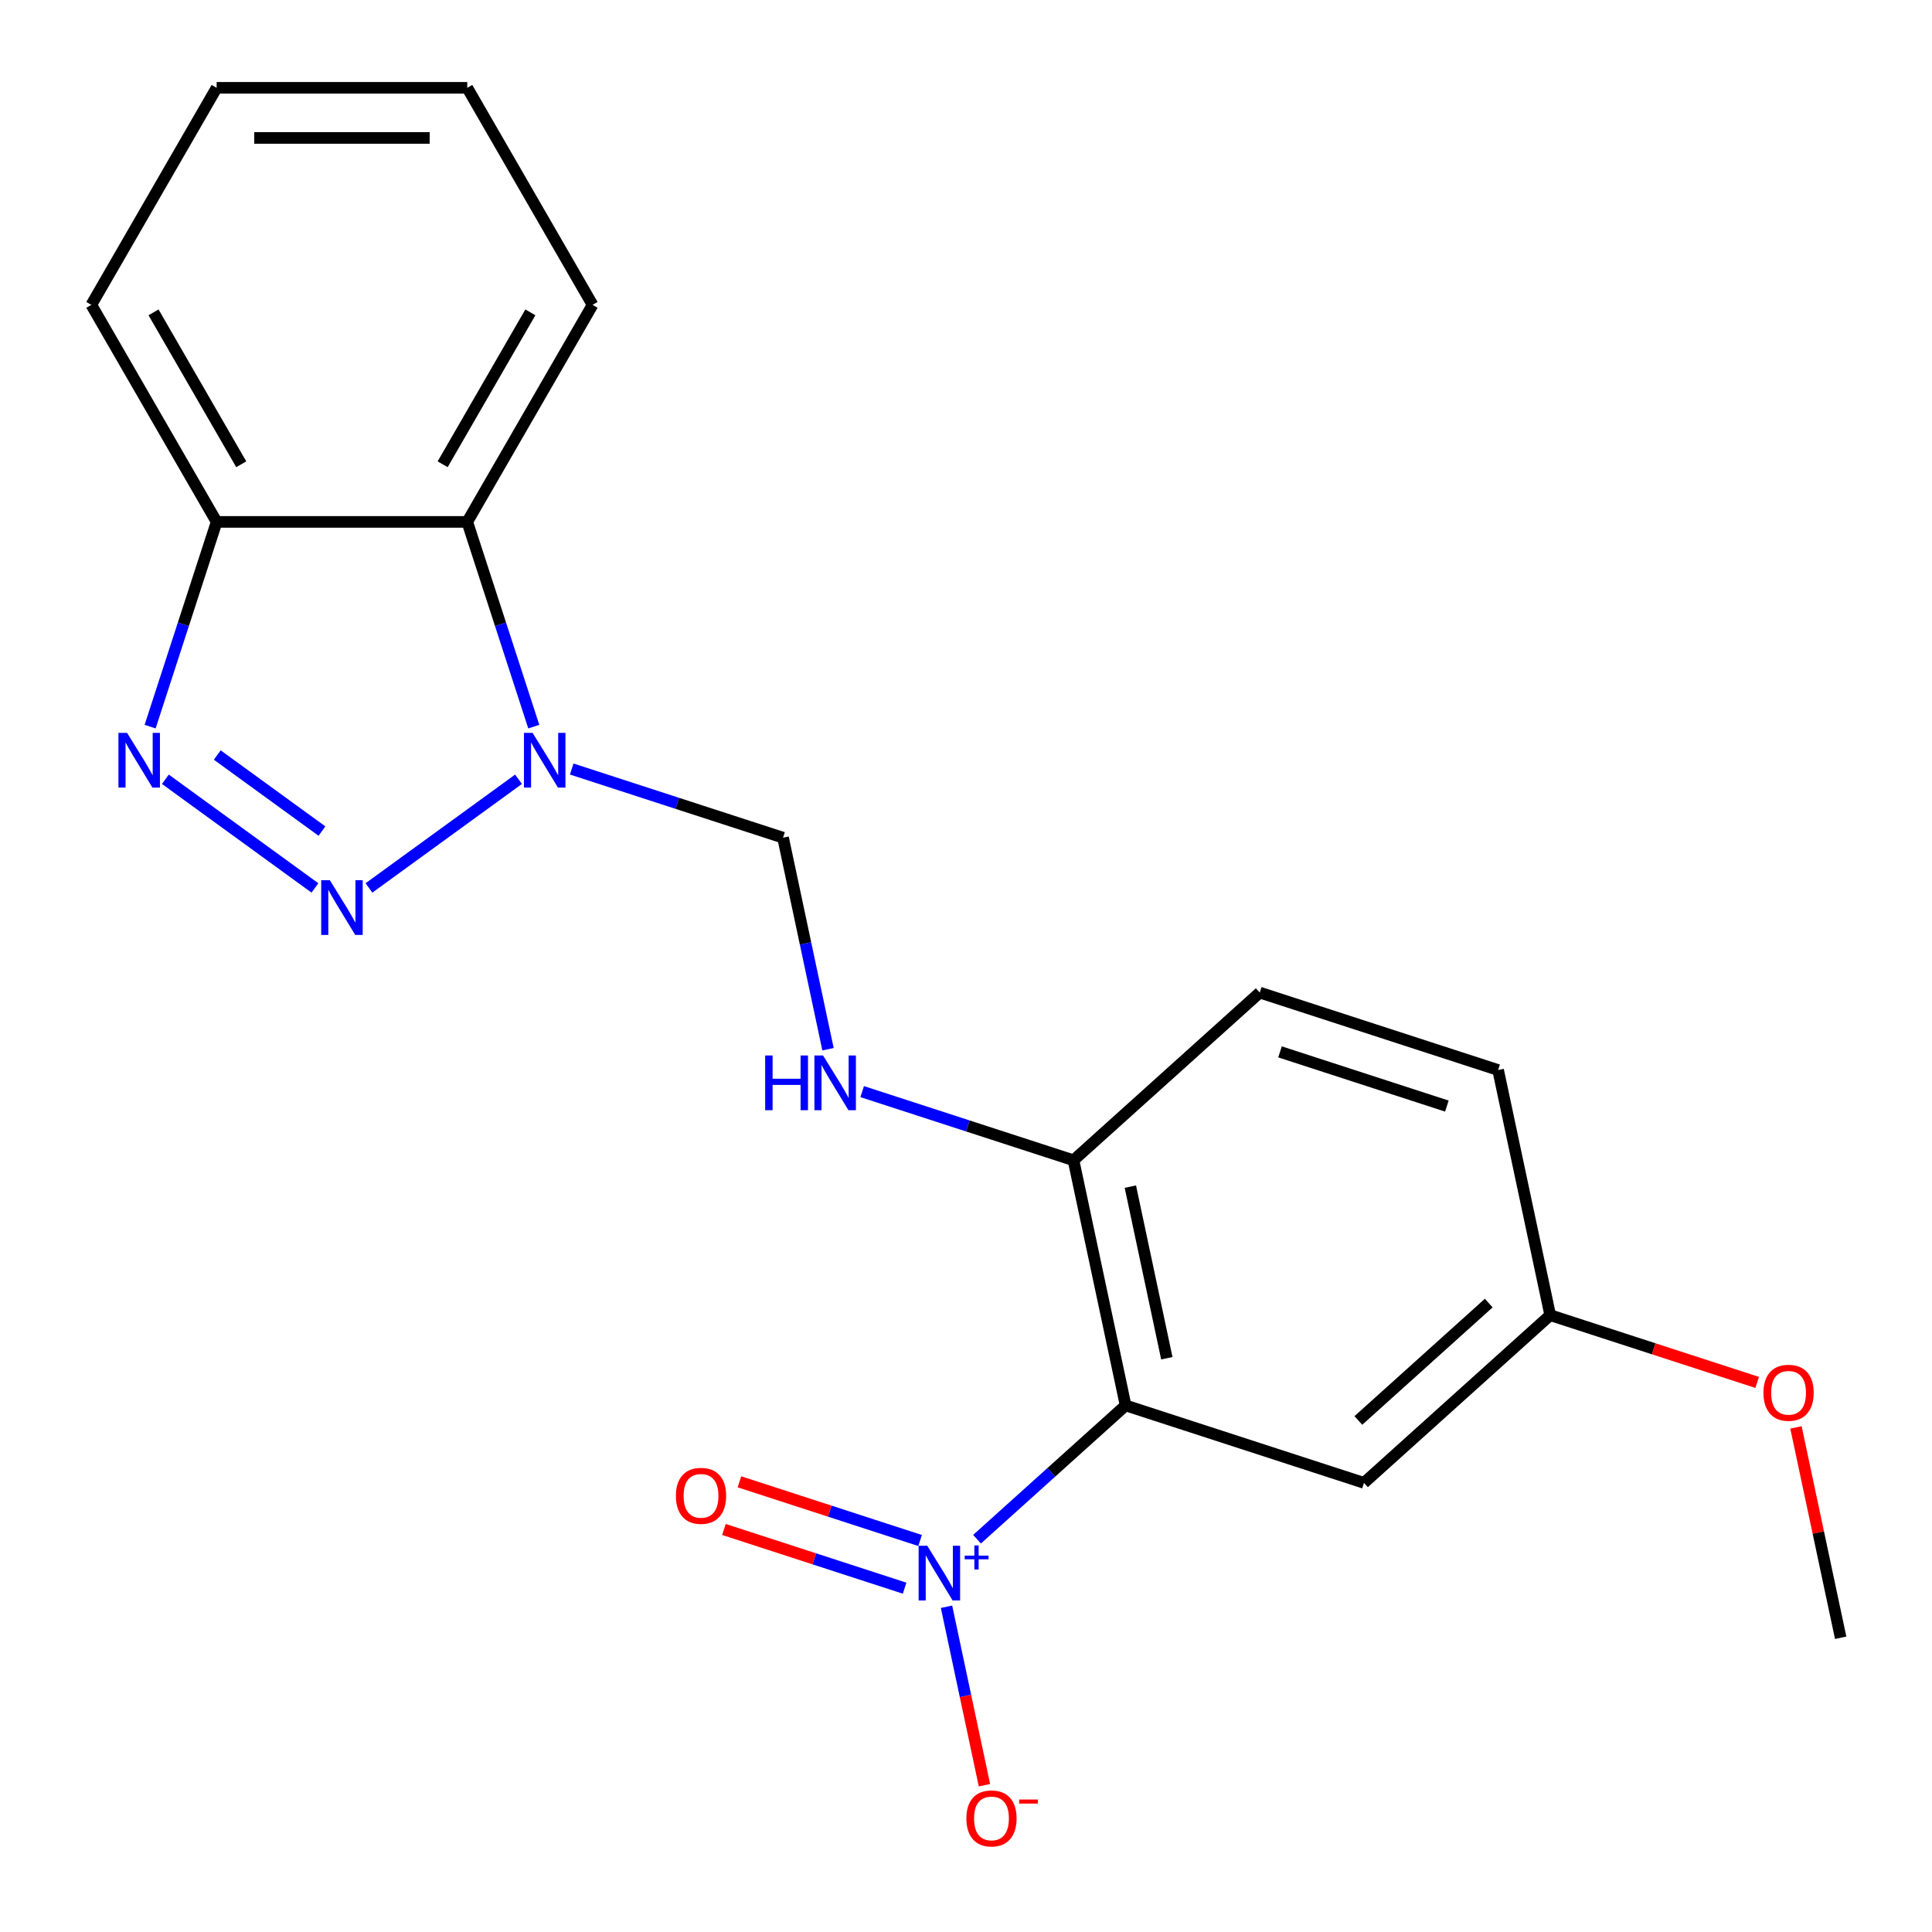 <?xml version='1.0' encoding='iso-8859-1'?>
<svg version='1.1' baseProfile='full'
              xmlns='http://www.w3.org/2000/svg'
                      xmlns:rdkit='http://www.rdkit.org/xml'
                      xmlns:xlink='http://www.w3.org/1999/xlink'
                  xml:space='preserve'
width='1000px' height='1000px' viewBox='0 0 1000 1000'>
<!-- END OF HEADER -->
<rect style='opacity:1.0;fill:#FFFFFF;stroke:none' width='1000' height='1000' x='0' y='0'> </rect>
<path class='bond-0' d='M 190.974,459.593 L 268.386,403.35' style='fill:none;fill-rule:evenodd;stroke:#0000FF;stroke-width:6px;stroke-linecap:butt;stroke-linejoin:miter;stroke-opacity:1' />
<path class='bond-3' d='M 163.008,459.593 L 85.597,403.35' style='fill:none;fill-rule:evenodd;stroke:#0000FF;stroke-width:6px;stroke-linecap:butt;stroke-linejoin:miter;stroke-opacity:1' />
<path class='bond-3' d='M 166.646,430.167 L 112.458,390.798' style='fill:none;fill-rule:evenodd;stroke:#0000FF;stroke-width:6px;stroke-linecap:butt;stroke-linejoin:miter;stroke-opacity:1' />
<path class='bond-4' d='M 276.282,376.102 L 259.066,323.118' style='fill:none;fill-rule:evenodd;stroke:#0000FF;stroke-width:6px;stroke-linecap:butt;stroke-linejoin:miter;stroke-opacity:1' />
<path class='bond-4' d='M 259.066,323.118 L 241.851,270.135' style='fill:none;fill-rule:evenodd;stroke:#000000;stroke-width:6px;stroke-linecap:butt;stroke-linejoin:miter;stroke-opacity:1' />
<path class='bond-6' d='M 295.919,398.048 L 350.613,415.819' style='fill:none;fill-rule:evenodd;stroke:#0000FF;stroke-width:6px;stroke-linecap:butt;stroke-linejoin:miter;stroke-opacity:1' />
<path class='bond-6' d='M 350.613,415.819 L 405.307,433.59' style='fill:none;fill-rule:evenodd;stroke:#000000;stroke-width:6px;stroke-linecap:butt;stroke-linejoin:miter;stroke-opacity:1' />
<path class='bond-1' d='M 505.71,796.692 L 544.164,762.068' style='fill:none;fill-rule:evenodd;stroke:#0000FF;stroke-width:6px;stroke-linecap:butt;stroke-linejoin:miter;stroke-opacity:1' />
<path class='bond-1' d='M 544.164,762.068 L 582.617,727.445' style='fill:none;fill-rule:evenodd;stroke:#000000;stroke-width:6px;stroke-linecap:butt;stroke-linejoin:miter;stroke-opacity:1' />
<path class='bond-10' d='M 489.916,831.647 L 499.732,877.828' style='fill:none;fill-rule:evenodd;stroke:#0000FF;stroke-width:6px;stroke-linecap:butt;stroke-linejoin:miter;stroke-opacity:1' />
<path class='bond-10' d='M 499.732,877.828 L 509.549,924.01' style='fill:none;fill-rule:evenodd;stroke:#FF0000;stroke-width:6px;stroke-linecap:butt;stroke-linejoin:miter;stroke-opacity:1' />
<path class='bond-11' d='M 476.243,797.363 L 429.487,782.171' style='fill:none;fill-rule:evenodd;stroke:#0000FF;stroke-width:6px;stroke-linecap:butt;stroke-linejoin:miter;stroke-opacity:1' />
<path class='bond-11' d='M 429.487,782.171 L 382.731,766.979' style='fill:none;fill-rule:evenodd;stroke:#FF0000;stroke-width:6px;stroke-linecap:butt;stroke-linejoin:miter;stroke-opacity:1' />
<path class='bond-11' d='M 468.225,822.037 L 421.47,806.845' style='fill:none;fill-rule:evenodd;stroke:#0000FF;stroke-width:6px;stroke-linecap:butt;stroke-linejoin:miter;stroke-opacity:1' />
<path class='bond-11' d='M 421.47,806.845 L 374.714,791.653' style='fill:none;fill-rule:evenodd;stroke:#FF0000;stroke-width:6px;stroke-linecap:butt;stroke-linejoin:miter;stroke-opacity:1' />
<path class='bond-2' d='M 582.617,727.445 L 555.647,600.56' style='fill:none;fill-rule:evenodd;stroke:#000000;stroke-width:6px;stroke-linecap:butt;stroke-linejoin:miter;stroke-opacity:1' />
<path class='bond-2' d='M 603.948,703.018 L 585.069,614.199' style='fill:none;fill-rule:evenodd;stroke:#000000;stroke-width:6px;stroke-linecap:butt;stroke-linejoin:miter;stroke-opacity:1' />
<path class='bond-7' d='M 582.617,727.445 L 705.987,767.53' style='fill:none;fill-rule:evenodd;stroke:#000000;stroke-width:6px;stroke-linecap:butt;stroke-linejoin:miter;stroke-opacity:1' />
<path class='bond-5' d='M 77.701,376.102 L 94.916,323.118' style='fill:none;fill-rule:evenodd;stroke:#0000FF;stroke-width:6px;stroke-linecap:butt;stroke-linejoin:miter;stroke-opacity:1' />
<path class='bond-5' d='M 94.916,323.118 L 112.132,270.135' style='fill:none;fill-rule:evenodd;stroke:#000000;stroke-width:6px;stroke-linecap:butt;stroke-linejoin:miter;stroke-opacity:1' />
<path class='bond-15' d='M 241.851,270.135 L 306.711,157.795' style='fill:none;fill-rule:evenodd;stroke:#000000;stroke-width:6px;stroke-linecap:butt;stroke-linejoin:miter;stroke-opacity:1' />
<path class='bond-15' d='M 229.112,240.312 L 274.514,161.674' style='fill:none;fill-rule:evenodd;stroke:#000000;stroke-width:6px;stroke-linecap:butt;stroke-linejoin:miter;stroke-opacity:1' />
<path class='bond-21' d='M 241.851,270.135 L 112.132,270.135' style='fill:none;fill-rule:evenodd;stroke:#000000;stroke-width:6px;stroke-linecap:butt;stroke-linejoin:miter;stroke-opacity:1' />
<path class='bond-17' d='M 112.132,270.135 L 47.272,157.795' style='fill:none;fill-rule:evenodd;stroke:#000000;stroke-width:6px;stroke-linecap:butt;stroke-linejoin:miter;stroke-opacity:1' />
<path class='bond-17' d='M 124.871,240.312 L 79.469,161.674' style='fill:none;fill-rule:evenodd;stroke:#000000;stroke-width:6px;stroke-linecap:butt;stroke-linejoin:miter;stroke-opacity:1' />
<path class='bond-9' d='M 405.307,433.59 L 416.942,488.331' style='fill:none;fill-rule:evenodd;stroke:#000000;stroke-width:6px;stroke-linecap:butt;stroke-linejoin:miter;stroke-opacity:1' />
<path class='bond-9' d='M 416.942,488.331 L 428.578,543.072' style='fill:none;fill-rule:evenodd;stroke:#0000FF;stroke-width:6px;stroke-linecap:butt;stroke-linejoin:miter;stroke-opacity:1' />
<path class='bond-23' d='M 705.987,767.53 L 802.387,680.731' style='fill:none;fill-rule:evenodd;stroke:#000000;stroke-width:6px;stroke-linecap:butt;stroke-linejoin:miter;stroke-opacity:1' />
<path class='bond-23' d='M 703.087,735.23 L 770.568,674.471' style='fill:none;fill-rule:evenodd;stroke:#000000;stroke-width:6px;stroke-linecap:butt;stroke-linejoin:miter;stroke-opacity:1' />
<path class='bond-8' d='M 555.647,600.56 L 500.953,582.789' style='fill:none;fill-rule:evenodd;stroke:#000000;stroke-width:6px;stroke-linecap:butt;stroke-linejoin:miter;stroke-opacity:1' />
<path class='bond-8' d='M 500.953,582.789 L 446.26,565.018' style='fill:none;fill-rule:evenodd;stroke:#0000FF;stroke-width:6px;stroke-linecap:butt;stroke-linejoin:miter;stroke-opacity:1' />
<path class='bond-12' d='M 555.647,600.56 L 652.047,513.761' style='fill:none;fill-rule:evenodd;stroke:#000000;stroke-width:6px;stroke-linecap:butt;stroke-linejoin:miter;stroke-opacity:1' />
<path class='bond-14' d='M 652.047,513.761 L 775.417,553.847' style='fill:none;fill-rule:evenodd;stroke:#000000;stroke-width:6px;stroke-linecap:butt;stroke-linejoin:miter;stroke-opacity:1' />
<path class='bond-14' d='M 662.535,544.448 L 748.895,572.508' style='fill:none;fill-rule:evenodd;stroke:#000000;stroke-width:6px;stroke-linecap:butt;stroke-linejoin:miter;stroke-opacity:1' />
<path class='bond-13' d='M 802.387,680.731 L 775.417,553.847' style='fill:none;fill-rule:evenodd;stroke:#000000;stroke-width:6px;stroke-linecap:butt;stroke-linejoin:miter;stroke-opacity:1' />
<path class='bond-16' d='M 802.387,680.731 L 855.951,698.135' style='fill:none;fill-rule:evenodd;stroke:#000000;stroke-width:6px;stroke-linecap:butt;stroke-linejoin:miter;stroke-opacity:1' />
<path class='bond-16' d='M 855.951,698.135 L 909.515,715.539' style='fill:none;fill-rule:evenodd;stroke:#FF0000;stroke-width:6px;stroke-linecap:butt;stroke-linejoin:miter;stroke-opacity:1' />
<path class='bond-19' d='M 306.711,157.795 L 241.851,45.455' style='fill:none;fill-rule:evenodd;stroke:#000000;stroke-width:6px;stroke-linecap:butt;stroke-linejoin:miter;stroke-opacity:1' />
<path class='bond-18' d='M 929.584,738.819 L 941.156,793.26' style='fill:none;fill-rule:evenodd;stroke:#FF0000;stroke-width:6px;stroke-linecap:butt;stroke-linejoin:miter;stroke-opacity:1' />
<path class='bond-18' d='M 941.156,793.26 L 952.728,847.701' style='fill:none;fill-rule:evenodd;stroke:#000000;stroke-width:6px;stroke-linecap:butt;stroke-linejoin:miter;stroke-opacity:1' />
<path class='bond-20' d='M 47.272,157.795 L 112.132,45.455' style='fill:none;fill-rule:evenodd;stroke:#000000;stroke-width:6px;stroke-linecap:butt;stroke-linejoin:miter;stroke-opacity:1' />
<path class='bond-22' d='M 241.851,45.455 L 112.132,45.455' style='fill:none;fill-rule:evenodd;stroke:#000000;stroke-width:6px;stroke-linecap:butt;stroke-linejoin:miter;stroke-opacity:1' />
<path class='bond-22' d='M 222.393,71.398 L 131.59,71.398' style='fill:none;fill-rule:evenodd;stroke:#000000;stroke-width:6px;stroke-linecap:butt;stroke-linejoin:miter;stroke-opacity:1' />
<path  class='atom-0' d='M 170.731 455.592
L 180.011 470.592
Q 180.931 472.072, 182.411 474.752
Q 183.891 477.432, 183.971 477.592
L 183.971 455.592
L 187.731 455.592
L 187.731 483.912
L 183.851 483.912
L 173.891 467.512
Q 172.731 465.592, 171.491 463.392
Q 170.291 461.192, 169.931 460.512
L 169.931 483.912
L 166.251 483.912
L 166.251 455.592
L 170.731 455.592
' fill='#0000FF'/>
<path  class='atom-1' d='M 275.676 379.345
L 284.956 394.345
Q 285.876 395.825, 287.356 398.505
Q 288.836 401.185, 288.916 401.345
L 288.916 379.345
L 292.676 379.345
L 292.676 407.665
L 288.796 407.665
L 278.836 391.265
Q 277.676 389.345, 276.436 387.145
Q 275.236 384.945, 274.876 384.265
L 274.876 407.665
L 271.196 407.665
L 271.196 379.345
L 275.676 379.345
' fill='#0000FF'/>
<path  class='atom-2' d='M 479.957 800.084
L 489.237 815.084
Q 490.157 816.564, 491.637 819.244
Q 493.117 821.924, 493.197 822.084
L 493.197 800.084
L 496.957 800.084
L 496.957 828.404
L 493.077 828.404
L 483.117 812.004
Q 481.957 810.084, 480.717 807.884
Q 479.517 805.684, 479.157 805.004
L 479.157 828.404
L 475.477 828.404
L 475.477 800.084
L 479.957 800.084
' fill='#0000FF'/>
<path  class='atom-2' d='M 499.333 805.188
L 504.323 805.188
L 504.323 799.935
L 506.54 799.935
L 506.54 805.188
L 511.662 805.188
L 511.662 807.089
L 506.54 807.089
L 506.54 812.369
L 504.323 812.369
L 504.323 807.089
L 499.333 807.089
L 499.333 805.188
' fill='#0000FF'/>
<path  class='atom-4' d='M 65.786 379.345
L 75.066 394.345
Q 75.986 395.825, 77.466 398.505
Q 78.946 401.185, 79.026 401.345
L 79.026 379.345
L 82.786 379.345
L 82.786 407.665
L 78.906 407.665
L 68.946 391.265
Q 67.786 389.345, 66.546 387.145
Q 65.346 384.945, 64.986 384.265
L 64.986 407.665
L 61.306 407.665
L 61.306 379.345
L 65.786 379.345
' fill='#0000FF'/>
<path  class='atom-10' d='M 396.057 546.315
L 399.897 546.315
L 399.897 558.355
L 414.377 558.355
L 414.377 546.315
L 418.217 546.315
L 418.217 574.635
L 414.377 574.635
L 414.377 561.555
L 399.897 561.555
L 399.897 574.635
L 396.057 574.635
L 396.057 546.315
' fill='#0000FF'/>
<path  class='atom-10' d='M 426.017 546.315
L 435.297 561.315
Q 436.217 562.795, 437.697 565.475
Q 439.177 568.155, 439.257 568.315
L 439.257 546.315
L 443.017 546.315
L 443.017 574.635
L 439.137 574.635
L 429.177 558.235
Q 428.017 556.315, 426.777 554.115
Q 425.577 551.915, 425.217 551.235
L 425.217 574.635
L 421.537 574.635
L 421.537 546.315
L 426.017 546.315
' fill='#0000FF'/>
<path  class='atom-11' d='M 500.187 941.208
Q 500.187 934.408, 503.547 930.608
Q 506.907 926.808, 513.187 926.808
Q 519.467 926.808, 522.827 930.608
Q 526.187 934.408, 526.187 941.208
Q 526.187 948.088, 522.787 952.008
Q 519.387 955.888, 513.187 955.888
Q 506.947 955.888, 503.547 952.008
Q 500.187 948.128, 500.187 941.208
M 513.187 952.688
Q 517.507 952.688, 519.827 949.808
Q 522.187 946.888, 522.187 941.208
Q 522.187 935.648, 519.827 932.848
Q 517.507 930.008, 513.187 930.008
Q 508.867 930.008, 506.507 932.808
Q 504.187 935.608, 504.187 941.208
Q 504.187 946.928, 506.507 949.808
Q 508.867 952.688, 513.187 952.688
' fill='#FF0000'/>
<path  class='atom-11' d='M 527.507 931.43
L 537.196 931.43
L 537.196 933.542
L 527.507 933.542
L 527.507 931.43
' fill='#FF0000'/>
<path  class='atom-12' d='M 349.847 774.238
Q 349.847 767.438, 353.207 763.638
Q 356.567 759.838, 362.847 759.838
Q 369.127 759.838, 372.487 763.638
Q 375.847 767.438, 375.847 774.238
Q 375.847 781.118, 372.447 785.038
Q 369.047 788.918, 362.847 788.918
Q 356.607 788.918, 353.207 785.038
Q 349.847 781.158, 349.847 774.238
M 362.847 785.718
Q 367.167 785.718, 369.487 782.838
Q 371.847 779.918, 371.847 774.238
Q 371.847 768.678, 369.487 765.878
Q 367.167 763.038, 362.847 763.038
Q 358.527 763.038, 356.167 765.838
Q 353.847 768.638, 353.847 774.238
Q 353.847 779.958, 356.167 782.838
Q 358.527 785.718, 362.847 785.718
' fill='#FF0000'/>
<path  class='atom-17' d='M 912.758 720.896
Q 912.758 714.096, 916.118 710.296
Q 919.478 706.496, 925.758 706.496
Q 932.038 706.496, 935.398 710.296
Q 938.758 714.096, 938.758 720.896
Q 938.758 727.776, 935.358 731.696
Q 931.958 735.576, 925.758 735.576
Q 919.518 735.576, 916.118 731.696
Q 912.758 727.816, 912.758 720.896
M 925.758 732.376
Q 930.078 732.376, 932.398 729.496
Q 934.758 726.576, 934.758 720.896
Q 934.758 715.336, 932.398 712.536
Q 930.078 709.696, 925.758 709.696
Q 921.438 709.696, 919.078 712.496
Q 916.758 715.296, 916.758 720.896
Q 916.758 726.616, 919.078 729.496
Q 921.438 732.376, 925.758 732.376
' fill='#FF0000'/>
</svg>
